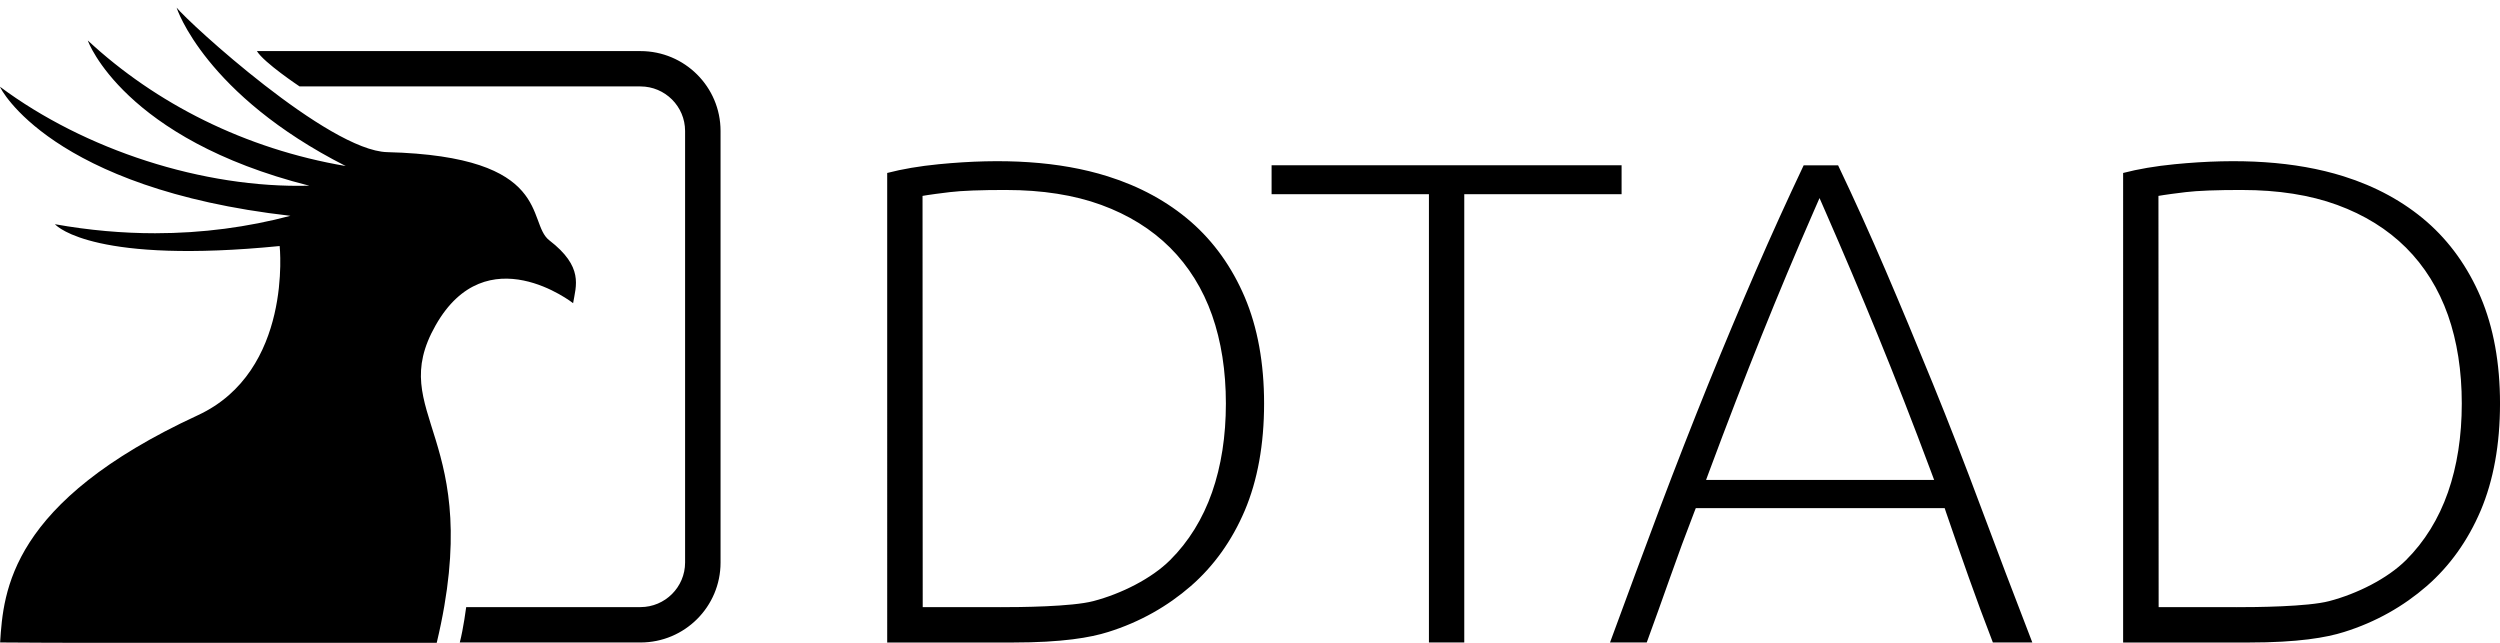 <svg xmlns="http://www.w3.org/2000/svg" xml:space="preserve" fill-rule="evenodd" stroke-linejoin="round" stroke-miterlimit="2" clip-rule="evenodd" viewBox="0 0 140 36">
  <path d="M9.893.429c.701.872 8.497 8.007 11.79 8.091 9.338.237 7.789 3.946 9.077 4.937 1.934 1.49 1.497 2.54 1.334 3.521 0 0-4.839-3.798-7.697 1.236-2.858 5.034 2.838 6.136.06 17.782H10.866c-3.62 0-7.24.013-10.86-.018.187-2.874.545-7.857 11.072-12.724 5.33-2.465 4.583-9.476 4.583-9.476-10.234 1.012-12.413-1.042-12.575-1.212l-.009-.01c1.914.343 3.79.506 5.608.506 2.665 0 5.21-.348 7.58-.976C2.854 10.558 0 4.931 0 4.858c4.737 3.53 11.375 5.7 17.319 5.541C6.937 7.777 4.918 2.312 4.918 2.268c3.803 3.53 8.802 6.069 14.443 7.03C11.491 5.306 9.893.47 9.893.429Zm25.974 2.432c2.475 0 4.484 2.002 4.484 4.473v24.171c0 2.47-2.008 4.474-4.484 4.474H25.748c.203-.777.359-1.981.359-1.981h9.758c1.378 0 2.5-1.119 2.5-2.494V7.334c0-1.375-1.122-2.494-2.5-2.494H16.777s-1.995-1.327-2.391-1.98h21.48Zm16.705 6.335c3.568-.348 6.737-.177 9.46.678 1.796.564 3.362 1.419 4.655 2.542 1.288 1.121 2.303 2.544 3.019 4.225.719 1.693 1.083 3.695 1.083 5.957 0 2.287-.365 4.303-1.083 5.996-.716 1.683-1.731 3.103-3.019 4.225-1.294 1.124-2.837 2.013-4.631 2.573-.989.313-2.566.589-5.343.589h-7.03V9.686c.844-.22 1.816-.385 2.89-.49Zm69.211 0c3.569-.348 6.737-.177 9.461.678 1.795.564 3.362 1.419 4.655 2.542 1.288 1.121 2.302 2.544 3.019 4.225.719 1.693 1.083 3.695 1.083 5.957 0 2.287-.365 4.303-1.083 5.996-.717 1.683-1.731 3.103-3.019 4.225-1.294 1.124-2.837 2.013-4.632 2.573-.988.313-2.565.589-5.342.589h-7.03V9.686c.844-.22 1.815-.385 2.889-.49Zm-30.974.06v1.62h-8.81v25.101h-1.979v-25.101H71.209V9.256h19.599Zm12.124.001c.928 1.947 1.82 3.924 2.658 5.88.85 1.982 1.739 4.116 2.647 6.343.893 2.19 1.808 4.546 2.721 6.995.86 2.312 1.795 4.767 2.85 7.502h-2.209c-.476-1.233-.931-2.459-1.352-3.649-.441-1.243-.867-2.463-1.265-3.628l-.081-.244H94.964l-.089.228c-.46 1.188-.915 2.416-1.351 3.656-.414 1.171-.849 2.385-1.306 3.637h-2.056c.968-2.64 1.905-5.162 2.782-7.501.906-2.4 1.825-4.753 2.731-6.993.875-2.154 1.769-4.286 2.659-6.338.85-1.962 1.751-3.943 2.672-5.888h1.927Zm-46.586 1.381c-1.433 0-2.494.041-3.159.121-.631.078-1.055.133-1.225.162l-.301.049.01 23.028 3.957.001s.064 0 .18.001l.209.001c1.06.002 3.999-.022 5.207-.339 1.568-.41 3.266-1.264 4.304-2.299 1.039-1.035 1.828-2.313 2.347-3.796.514-1.471.774-3.143.774-4.968 0-1.826-.26-3.49-.774-4.95-.518-1.468-1.309-2.74-2.347-3.777-1.038-1.036-2.336-1.841-3.86-2.398-1.515-.554-3.306-.835-5.322-.835Zm69.212 0c-1.433 0-2.495.041-3.159.121-.631.078-1.056.133-1.225.162l-.302.049.011 23.028 3.957.001s.064 0 .18.001l.209.001c1.06.002 4-.022 5.205-.339 1.567-.41 3.267-1.264 4.305-2.299 1.039-1.035 1.828-2.313 2.347-3.796.514-1.471.773-3.143.773-4.968 0-1.826-.259-3.49-.773-4.95-.519-1.468-1.309-2.74-2.347-3.777-1.039-1.036-2.336-1.841-3.861-2.398-1.514-.554-3.305-.835-5.321-.835Zm-23.666.454-.329.753c-1 2.287-1.98 4.625-2.913 6.948-.948 2.363-1.935 4.919-2.932 7.599l-.179.483h12.771l-.181-.484c-1.013-2.712-2.012-5.271-2.971-7.613-.956-2.336-1.946-4.67-2.937-6.934l-.329-.753Z"/>
</svg>
